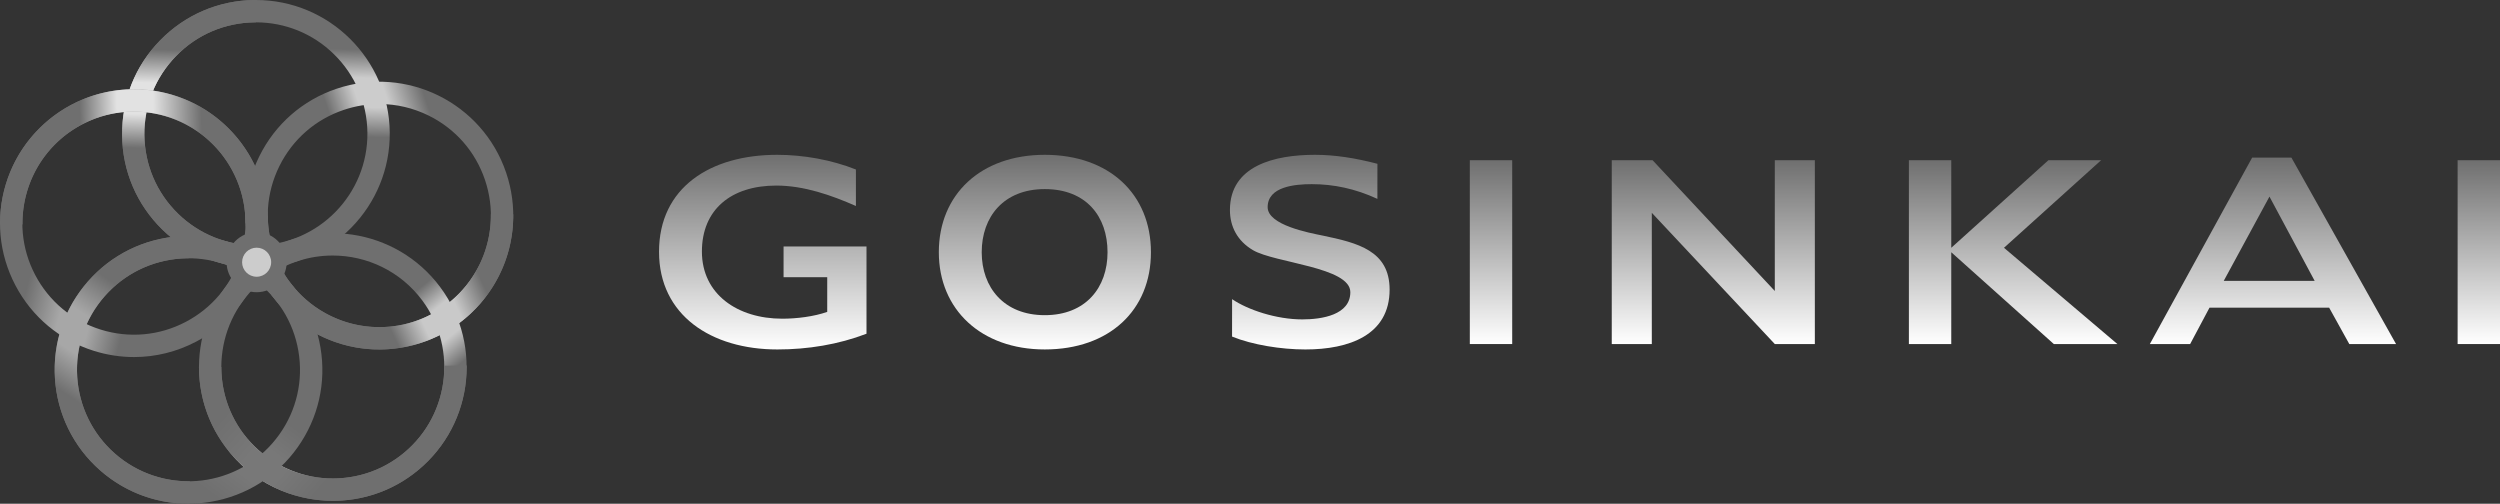 <?xml version="1.0" encoding="UTF-8"?><svg id="_レイヤー_2" xmlns="http://www.w3.org/2000/svg" xmlns:xlink="http://www.w3.org/1999/xlink" viewBox="0 0 447.818 90.229"><rect x="0" y="0" width="447.818" height="90.229" fill="#333333" stroke="none"/><defs><style>.cls-1{fill:url(#_名称未設定グラデーション_4-2);}.cls-1,.cls-2,.cls-3,.cls-4,.cls-5,.cls-6,.cls-7,.cls-8,.cls-9,.cls-10,.cls-11,.cls-12,.cls-13,.cls-14,.cls-15,.cls-16,.cls-17,.cls-18,.cls-19,.cls-20{stroke-width:0px;}.cls-2{fill:url(#_名称未設定グラデーション_2);}.cls-3{fill:url(#_名称未設定グラデーション_15);}.cls-4{fill:url(#_名称未設定グラデーション_5);}.cls-5{fill:url(#_名称未設定グラデーション_15-7);}.cls-6{fill:#6f6f6f;}.cls-7{fill:url(#_名称未設定グラデーション_15-4);}.cls-8{fill:url(#_名称未設定グラデーション_15-2);}.cls-9{fill:url(#_名称未設定グラデーション_4);}.cls-10{fill:url(#_名称未設定グラデーション_11);}.cls-11{fill:url(#_名称未設定グラデーション_3);}.cls-12{fill:url(#_名称未設定グラデーション_6);}.cls-13{fill:url(#_名称未設定グラデーション_15-3);}.cls-14{fill:url(#_名称未設定グラデーション_15-8);}.cls-15{fill:url(#_名称未設定グラデーション_15-6);}.cls-16{fill:url(#_名称未設定グラデーション_8);}.cls-17{fill:url(#_名称未設定グラデーション_15-5);}.cls-18{fill:#ccc;}.cls-19{fill:url(#_名称未設定グラデーション_7);}.cls-20{fill:url(#_名称未設定グラデーション_9);}</style><linearGradient id="_名称未設定グラデーション_11" x1="46.377" y1="1.554" x2="45.595" y2="34.106" gradientUnits="userSpaceOnUse"><stop offset="0" stop-color="#6f6f6f"/><stop offset=".211" stop-color="#6f6f6f"/><stop offset=".367" stop-color="#ccc"/><stop offset=".528" stop-color="#ccc"/><stop offset=".692" stop-color="#6f6f6f"/><stop offset="1" stop-color="#6f6f6f"/></linearGradient><linearGradient id="_名称未設定グラデーション_9" x1="34.821" y1="1.283" x2="34.04" y2="33.83" gradientUnits="userSpaceOnUse"><stop offset="0" stop-color="#6f6f6f"/><stop offset=".238" stop-color="#6f6f6f"/><stop offset=".422" stop-color="#e2e2e2"/><stop offset=".595" stop-color="#e2e2e2"/><stop offset=".782" stop-color="#6f6f6f"/><stop offset="1" stop-color="#6f6f6f"/></linearGradient><linearGradient id="_名称未設定グラデーション_8" x1="89.618" y1="31.335" x2="57.066" y2="42.273" gradientUnits="userSpaceOnUse"><stop offset="0" stop-color="#6f6f6f"/><stop offset=".243" stop-color="#6f6f6f"/><stop offset=".434" stop-color="#ccc"/><stop offset=".581" stop-color="#ccc"/><stop offset=".744" stop-color="#6f6f6f"/><stop offset="1" stop-color="#6f6f6f"/></linearGradient><linearGradient id="_名称未設定グラデーション_4" x1="74.491" y1="84.199" x2="53.397" y2="58.027" gradientUnits="userSpaceOnUse"><stop offset="0" stop-color="#6f6f6f"/><stop offset=".292" stop-color="#6f6f6f"/><stop offset=".44" stop-color="#c9c9c9"/><stop offset=".602" stop-color="#c9c9c9"/><stop offset=".743" stop-color="#6f6f6f"/><stop offset="1" stop-color="#6f6f6f"/></linearGradient><linearGradient id="_名称未設定グラデーション_7" x1="20.539" y1="84.426" x2="39.289" y2="58.645" gradientUnits="userSpaceOnUse"><stop offset="0" stop-color="#6f6f6f"/><stop offset=".216" stop-color="#6f6f6f"/><stop offset=".41" stop-color="#787878"/><stop offset=".608" stop-color="#787878"/><stop offset=".794" stop-color="#6f6f6f"/><stop offset="1" stop-color="#6f6f6f"/></linearGradient><linearGradient id="_名称未設定グラデーション_6" x1="-.552" y1="33.67" x2="35.972" y2="43.045" gradientUnits="userSpaceOnUse"><stop offset="0" stop-color="#6f6f6f"/><stop offset=".255" stop-color="#6f6f6f"/><stop offset=".439" stop-color="#a7a7a7"/><stop offset=".585" stop-color="#a7a7a7"/><stop offset=".748" stop-color="#6f6f6f"/><stop offset="1" stop-color="#6f6f6f"/></linearGradient><linearGradient id="_名称未設定グラデーション_5" x1="43.696" y1="27.85" x2="6.539" y2="28.491" gradientUnits="userSpaceOnUse"><stop offset="0" stop-color="#6f6f6f"/><stop offset=".201" stop-color="#6f6f6f"/><stop offset=".433" stop-color="#e2e2e2"/><stop offset=".608" stop-color="#e2e2e2"/><stop offset=".788" stop-color="#6f6f6f"/><stop offset="1" stop-color="#6f6f6f"/></linearGradient><linearGradient id="_名称未設定グラデーション_4-2" x1="92.224" y1="34.813" x2="55.131" y2="52.268" xlink:href="#_名称未設定グラデーション_4"/><linearGradient id="_名称未設定グラデーション_2" x1="43.899" y1="57.144" x2="73.259" y2="83.039" gradientUnits="userSpaceOnUse"><stop offset="0" stop-color="#6f6f6f"/><stop offset=".22" stop-color="#6f6f6f"/><stop offset=".43" stop-color="#787878"/><stop offset=".596" stop-color="#787878"/><stop offset=".772" stop-color="#6f6f6f"/><stop offset="1" stop-color="#6f6f6f"/></linearGradient><linearGradient id="_名称未設定グラデーション_3" x1="37.3" y1="51.231" x2="15.994" y2="83.639" gradientUnits="userSpaceOnUse"><stop offset="0" stop-color="#6f6f6f"/><stop offset=".227" stop-color="#6f6f6f"/><stop offset=".424" stop-color="#a7a7a7"/><stop offset=".598" stop-color="#a7a7a7"/><stop offset=".778" stop-color="#6f6f6f"/><stop offset="1" stop-color="#6f6f6f"/></linearGradient><linearGradient id="_名称未設定グラデーション_15" x1="136.632" y1="62.596" x2="136.632" y2="27.73" gradientUnits="userSpaceOnUse"><stop offset="0" stop-color="#fff"/><stop offset="1" stop-color="#6f6f6f"/></linearGradient><linearGradient id="_名称未設定グラデーション_15-2" x1="187.167" x2="187.167" xlink:href="#_名称未設定グラデーション_15"/><linearGradient id="_名称未設定グラデーション_15-3" x1="234.617" x2="234.617" xlink:href="#_名称未設定グラデーション_15"/><linearGradient id="_名称未設定グラデーション_15-4" x1="267.08" y1="61.629" x2="267.08" y2="28.696" xlink:href="#_名称未設定グラデーション_15"/><linearGradient id="_名称未設定グラデーション_15-5" x1="306.899" y1="61.629" x2="306.899" y2="28.696" xlink:href="#_名称未設定グラデーション_15"/><linearGradient id="_名称未設定グラデーション_15-6" x1="360.609" y1="61.629" x2="360.609" y2="28.696" xlink:href="#_名称未設定グラデーション_15"/><linearGradient id="_名称未設定グラデーション_15-7" x1="407.147" y1="61.629" x2="407.147" y2="28.233" xlink:href="#_名称未設定グラデーション_15"/><linearGradient id="_名称未設定グラデーション_15-8" x1="444.022" y1="61.629" x2="444.022" y2="28.696" xlink:href="#_名称未設定グラデーション_15"/></defs><g id="_レイヤー_1-2"><path class="cls-10" d="M45.83,47.957c-6.3,0-12.239-2.419-16.752-6.83-4.58-4.477-7.143-10.469-7.217-16.874s2.351-12.454,6.828-17.035C33.166,2.639,39.159.076,45.563.002h0c.093-.001.187-.002.28-.002C58.938,0,69.664,10.576,69.815,23.704c.152,13.221-10.482,24.1-23.702,24.251-.094.001-.189.002-.283.002ZM45.845,4.004c-.079,0-.157,0-.236.001h0c-5.335.061-10.327,2.196-14.056,6.012s-5.75,8.856-5.688,14.191c.061,5.335,2.196,10.327,6.012,14.057,3.816,3.729,8.879,5.731,14.19,5.688,11.013-.126,19.871-9.189,19.745-20.203-.061-5.335-2.197-10.327-6.012-14.057-3.76-3.674-8.707-5.689-13.955-5.689Z"/><path class="cls-20" d="M45.851,4.004c-.079,0-.157,0-.236.001h0c-5.335.061-10.327,2.196-14.056,6.012s-5.75,8.856-5.688,14.191c.061,5.335,2.196,10.327,6.012,14.057,3.816,3.729,8.879,5.731,14.19,5.688l.046,4.003c-.094.001-.189.002-.283.002-6.3,0-12.239-2.419-16.752-6.83-4.58-4.477-7.143-10.469-7.217-16.874s2.351-12.454,6.828-17.035C33.172,2.638,39.165.075,45.569.002h0c.093-.001.187-.002.28-.002"/><path class="cls-16" d="M67.926,62.607c-3.64,0-7.26-.839-10.618-2.502-5.74-2.842-10.03-7.749-12.078-13.818-2.049-6.068-1.613-12.571,1.23-18.311,2.842-5.74,7.749-10.029,13.818-12.078,12.529-4.232,26.16,2.521,30.389,15.047h0c2.049,6.068,1.612,12.571-1.23,18.311-2.842,5.74-7.75,10.029-13.818,12.078-2.518.85-5.11,1.272-7.692,1.272ZM67.966,18.631c-2.151,0-4.311.352-6.409,1.06-5.055,1.707-9.143,5.28-11.51,10.061-2.368,4.782-2.732,10.199-1.025,15.254,1.707,5.055,5.281,9.143,10.062,11.51,4.782,2.369,10.198,2.732,15.254,1.025,5.055-1.707,9.143-5.28,11.511-10.061,2.367-4.782,2.731-10.199,1.025-15.254h0c-1.707-5.055-5.281-9.143-10.062-11.511-2.797-1.385-5.812-2.084-8.846-2.084Z"/><path class="cls-9" d="M59.643,89.709c-7.327,0-14.565-3.337-19.266-9.654-7.894-10.606-5.686-25.658,4.921-33.552,10.606-7.894,25.658-5.687,33.552,4.921,7.893,10.606,5.686,25.658-4.921,33.552h0c-4.29,3.193-9.309,4.733-14.286,4.733ZM59.588,45.772c-4.146,0-8.326,1.282-11.901,3.943-8.835,6.576-10.674,19.114-4.099,27.95,6.575,8.835,19.114,10.675,27.95,4.099h0c8.835-6.576,10.674-19.114,4.099-27.95-3.915-5.261-9.946-8.042-16.049-8.042Z"/><path class="cls-19" d="M33.711,90.229c-4.925,0-9.72-1.518-13.82-4.425h0c-10.785-7.649-13.336-22.645-5.688-33.43,3.705-5.225,9.222-8.693,15.537-9.768,6.318-1.074,12.67.375,17.893,4.08,5.225,3.705,8.693,9.223,9.768,15.537,1.074,6.314-.375,12.669-4.08,17.893-3.704,5.225-9.222,8.694-15.537,9.768-1.36.231-2.722.346-4.074.346ZM22.207,82.538c8.986,6.372,21.478,4.245,27.849-4.739,3.086-4.352,4.293-9.645,3.398-14.906-.895-5.26-3.785-9.856-8.137-12.943-4.353-3.087-9.648-4.291-14.906-3.398-5.26.895-9.856,3.785-12.943,8.137-6.372,8.984-4.246,21.478,4.738,27.849h0Z"/><path class="cls-12" d="M24.019,63.959c-2.402,0-4.817-.365-7.176-1.102-6.114-1.909-11.119-6.085-14.091-11.758-2.973-5.673-3.56-12.164-1.65-18.277h0c1.909-6.114,6.085-11.119,11.758-14.092,5.674-2.972,12.166-3.559,18.277-1.649,6.114,1.909,11.119,6.085,14.092,11.758,2.973,5.673,3.559,12.164,1.649,18.277-1.909,6.114-6.085,11.119-11.758,14.091-3.484,1.826-7.277,2.752-11.102,2.752ZM23.966,19.984c-3.186,0-6.345.771-9.248,2.292-4.726,2.477-8.204,6.646-9.795,11.739h0c-1.59,5.093-1.102,10.501,1.375,15.227,2.477,4.726,6.645,8.204,11.738,9.795,5.095,1.59,10.502,1.102,15.227-1.375,4.726-2.477,8.204-6.645,9.795-11.738,1.59-5.093,1.102-10.501-1.374-15.227s-6.646-8.204-11.739-9.795c-1.965-.613-3.977-.918-5.979-.918Z"/><path class="cls-4" d="M43.975,39.979c0-.079,0-.157-.001-.236h0c-.06-5.335-2.194-10.327-6.009-14.057-3.815-3.73-8.855-5.751-14.19-5.691-5.335.06-10.328,2.194-14.058,6.01-3.73,3.815-5.733,8.878-5.69,14.189l-4.003.045c-.001-.094-.002-.189-.002-.283.001-6.3,2.421-12.238,6.833-16.75,4.477-4.58,10.47-7.141,16.875-7.214s12.454,2.353,17.034,6.831,7.141,10.471,7.214,16.875h0c.001.093.002.187.002.28h-4.004Z"/><path class="cls-1" d="M47.981,38.612c0,.079,0,.157.001.236h0c.06,5.335,2.194,10.327,6.009,14.057,3.815,3.73,8.855,5.751,14.19,5.691,5.335-.06,10.328-2.194,14.058-6.01,3.73-3.815,5.733-8.878,5.69-14.189l4.003-.045c.001.094.002.189.002.283-.001,6.3-2.421,12.238-6.833,16.75-4.477,4.58-10.47,7.141-16.875,7.214-6.405.072-12.454-2.353-17.034-6.831-4.58-4.477-7.141-10.471-7.214-16.875h0c-.001-.093-.002-.187-.002-.28h4.004Z"/><path class="cls-2" d="M39.646,65.723c0,.079,0,.157.001.236h0c.06,5.335,2.194,10.327,6.009,14.057,3.815,3.73,8.855,5.751,14.19,5.691,5.335-.06,10.328-2.194,14.058-6.01,3.73-3.815,5.733-8.878,5.69-14.189l4.003-.045c.001.094.002.189.002.283-.001,6.3-2.421,12.238-6.833,16.75-4.477,4.58-10.47,7.141-16.875,7.214-6.405.072-12.454-2.353-17.034-6.831s-7.141-10.471-7.214-16.875h0c-.001-.093-.002-.187-.002-.28h4.004Z"/><path class="cls-11" d="M33.779,46.263c-.079,0-.157,0-.236.001h0c-5.335.06-10.327,2.194-14.057,6.009-3.73,3.815-5.751,8.855-5.691,14.19.06,5.335,2.194,10.328,6.01,14.058,3.815,3.73,8.878,5.733,14.189,5.69l.045,4.003c-.094.001-.189.002-.283.002-6.3-.001-12.238-2.421-16.75-6.833-4.58-4.477-7.141-10.47-7.214-16.875-.072-6.405,2.353-12.454,6.831-17.034,4.477-4.58,10.471-7.141,16.875-7.214h0c.093-.001.187-.002.28-.002v4.004Z"/><path class="cls-6" d="M45.969,41.59c-2.966,0-5.379,2.413-5.379,5.379s2.413,5.378,5.379,5.378,5.378-2.413,5.378-5.378-2.413-5.379-5.378-5.379Z"/><circle class="cls-18" cx="45.969" cy="46.969" r="2.603"/><path class="cls-3" d="M153.315,36.898c-4.395-1.935-9.301-3.659-14.255-3.659-8.145,0-13.329,4.333-13.329,11.819,0,7.655,6.387,12.029,14.395,12.029,2.59,0,5.645-.378,8.052-1.219v-6.209h-7.82v-5.51h14.856v15.631c-5.044,1.935-10.506,2.818-15.967,2.818-11.848,0-21.197-6.14-21.197-17.497,0-11.524,9.21-17.37,21.152-17.37,4.765,0,9.766.906,14.116,2.631l-.002,6.538Z"/><path class="cls-8" d="M187.143,62.596c-11.383,0-18.974-7.15-18.974-17.412,0-10.347,7.498-17.454,18.974-17.454,11.571,0,19.022,7.066,19.022,17.454s-7.45,17.412-19.022,17.412ZM187.143,33.87c-7.358,0-11.292,4.963-11.292,11.314,0,6.309,3.98,11.272,11.292,11.272,7.36,0,11.247-4.963,11.247-11.272,0-6.393-3.794-11.314-11.247-11.314Z"/><path class="cls-13" d="M220.703,53.586c2.838,1.932,7.943,3.627,12.572,3.627,3.518,0,8.607-.799,8.607-4.879,0-4.5-13.513-5.216-17.448-7.529-2.776-1.64-4.119-4.205-4.119-7.191,0-7.95,8.006-9.884,15.227-9.884,3.563,0,7.223.571,11.191,1.609l-.004,6.284c-3.968-1.837-7.86-2.638-11.748-2.638-3.01,0-7.91.423-7.91,4.124,0,3.197,7.36,4.584,9.859,5.088,6.248,1.304,11.987,2.692,11.987,9.674,0,8.16-7.267,10.725-15.087,10.725-4.352,0-9.494-.827-13.134-2.308l.006-6.703Z"/><path class="cls-7" d="M263.285,61.629V28.696h7.591v32.933h-7.591Z"/><path class="cls-17" d="M317.915,61.629l-22.032-23.511v23.511h-7.174V28.696h7.312l21.893,23.427v-23.427h7.174v32.933h-7.174Z"/><path class="cls-15" d="M367.898,61.629l-18.373-16.445v16.445h-7.591V28.696h7.591v15.688l17.403-15.688h9.44l-17.4,15.688,20.317,17.245h-11.385Z"/><path class="cls-5" d="M420.823,61.629l-3.611-6.519h-21.428l-3.47,6.519h-7.221l18.328-33.395h7.035l18.745,33.395h-8.378ZM406.523,35.216l-8.192,15.099h16.291l-8.099-15.099Z"/><path class="cls-14" d="M440.227,61.629V28.696h7.591v32.933h-7.591Z"/></g></svg>